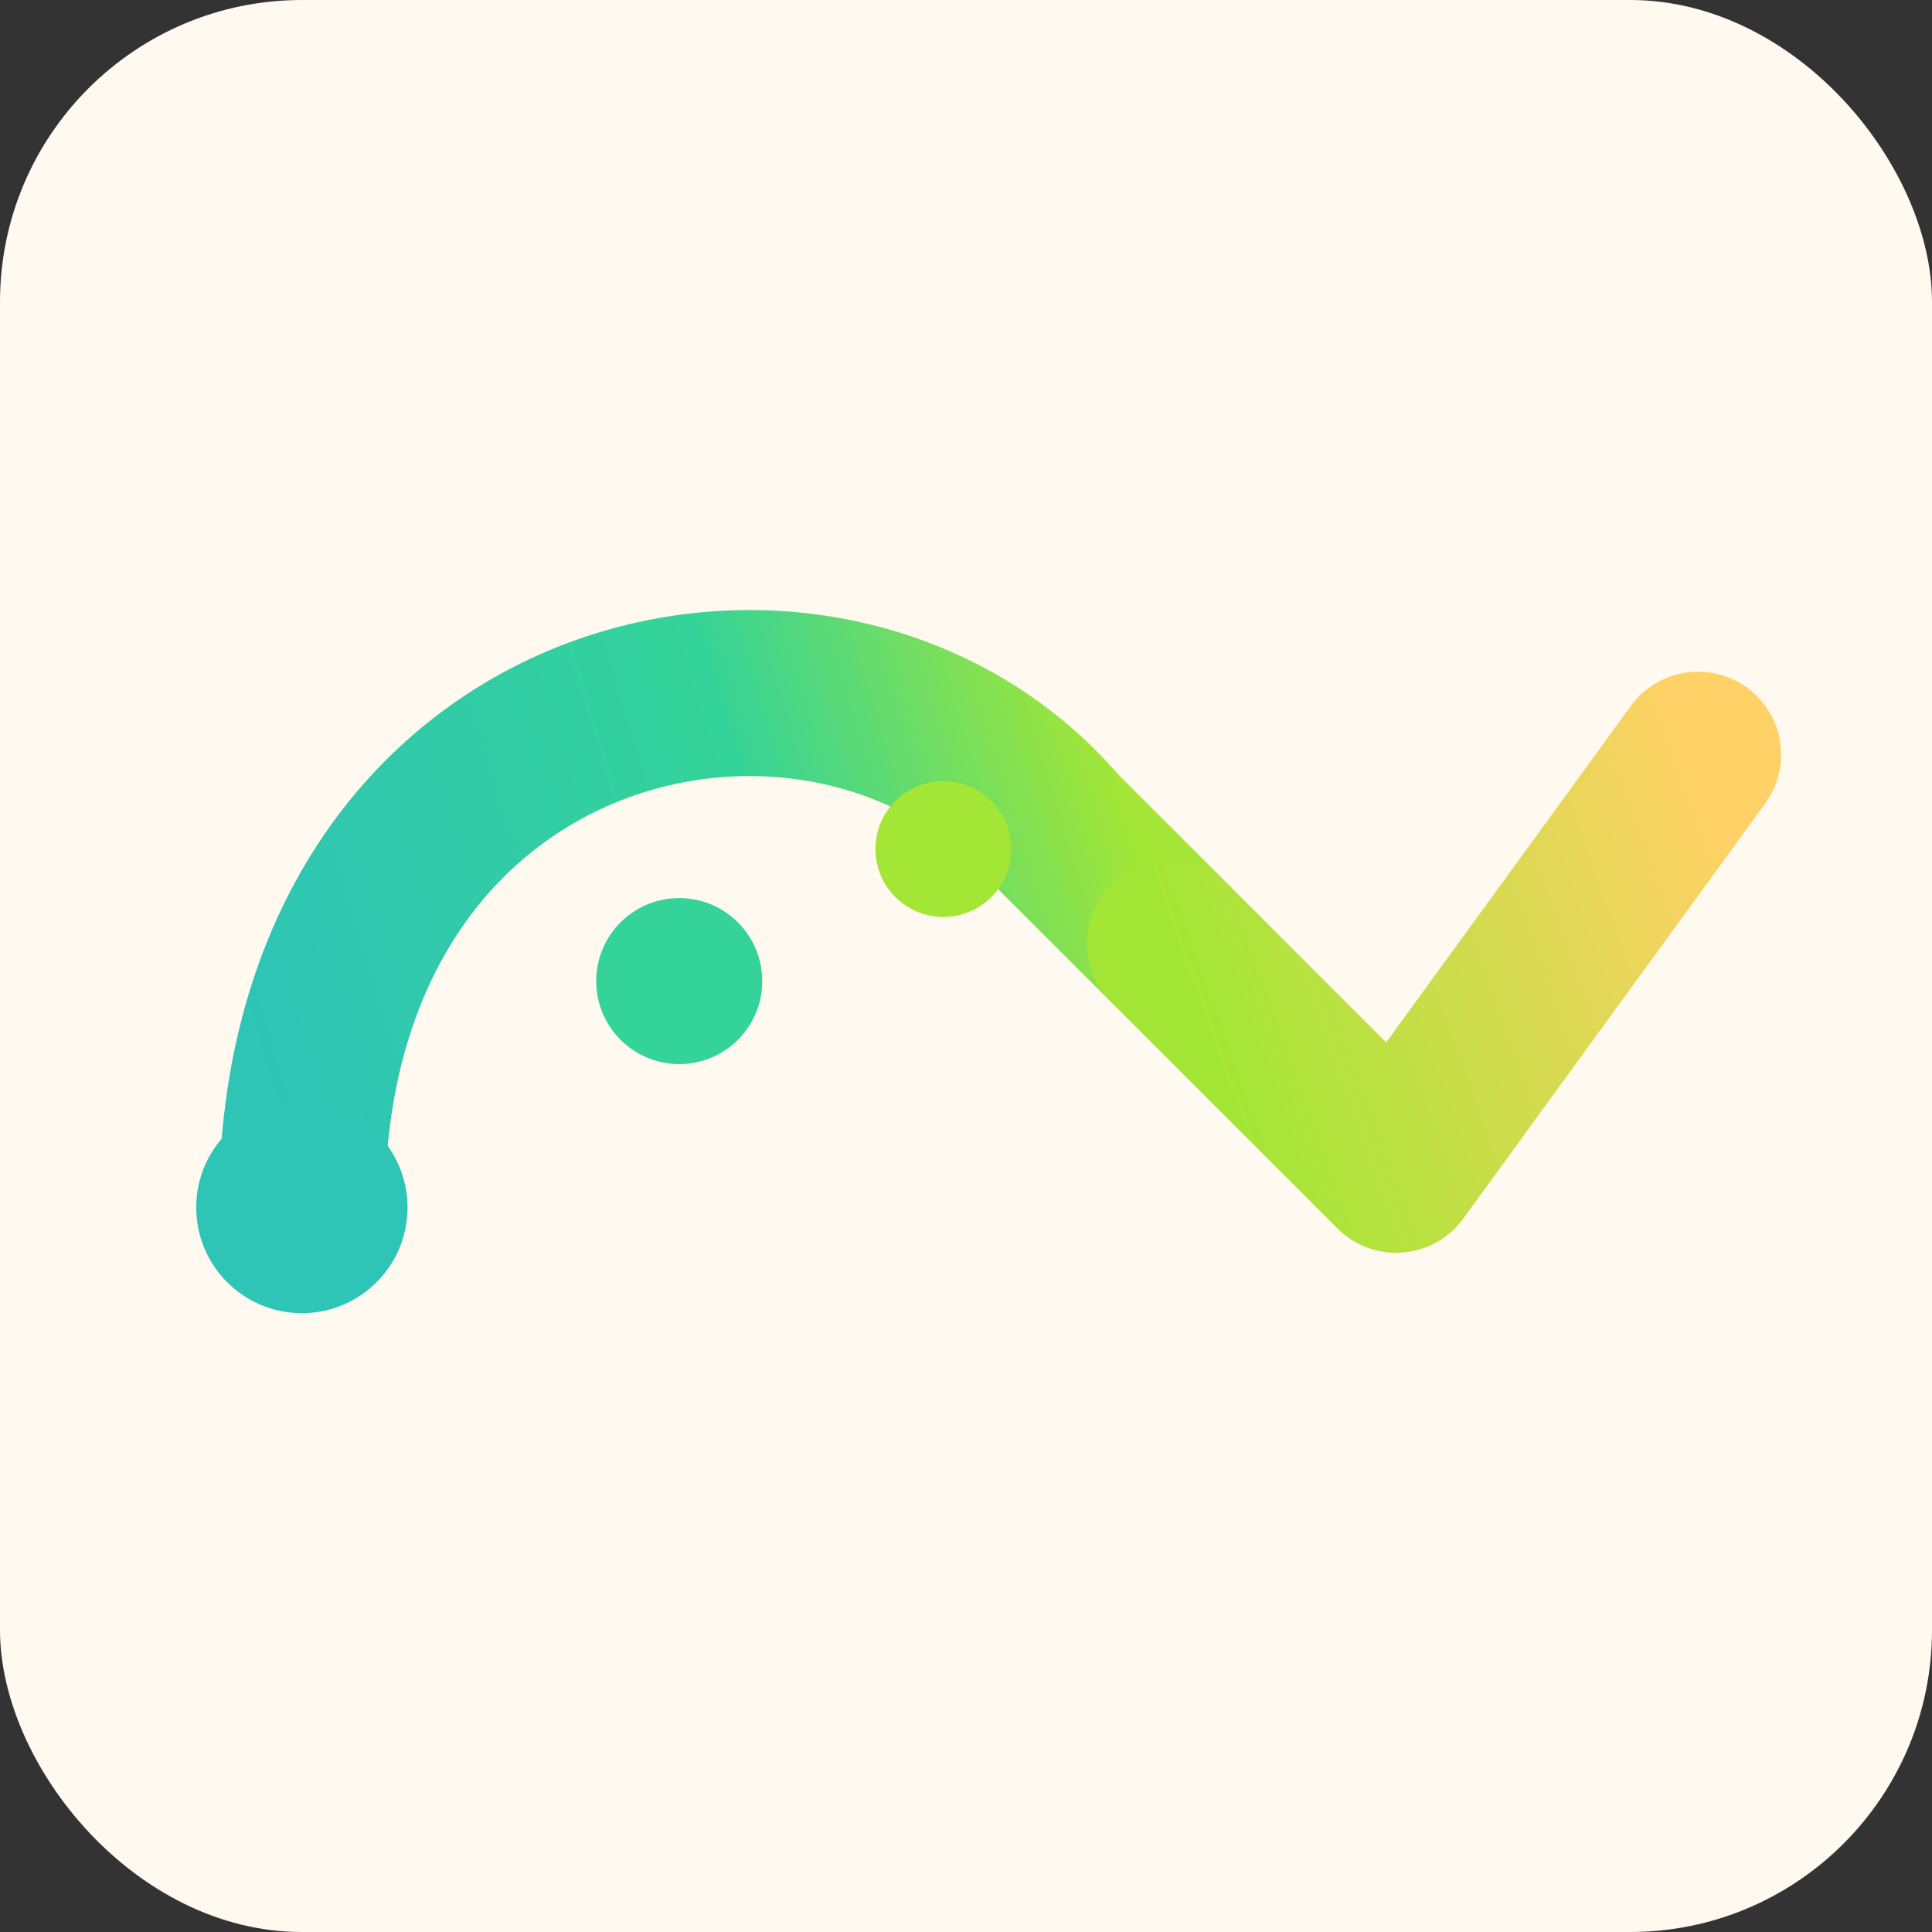<?xml version="1.0" encoding="UTF-8"?>
<svg xmlns="http://www.w3.org/2000/svg" width="512" height="512" viewBox="0 0 512 512">
  <rect x="0" y="0" width="512" height="512" fill="#333333" stroke="none"/>
  <!-- Background tile -->
  <rect x="0" y="0" width="512" height="512" rx="80" ry="80" fill="#FFF9EF"/>
  
  <defs>
    <linearGradient id="gradArc" gradientUnits="userSpaceOnUse"
                    x1="80.0" y1="320.0" x2="310.0" y2="250.0">
      <stop offset="0%" stop-color="#2EC4B6"/>
      <stop offset="60%" stop-color="#34D399"/>
      <stop offset="100%" stop-color="#A3E635"/>
    </linearGradient>
    <linearGradient id="gradCheck" gradientUnits="userSpaceOnUse"
                    x1="310.0" y1="250.0" x2="450.0" y2="200.0">
      <stop offset="0%" stop-color="#A3E635"/>
      <stop offset="100%" stop-color="#FFD166"/>
    </linearGradient>
  </defs>
  
  <g>
    <!-- Arc path -->
    <path d="M 80.0 320.0 C 80.0 180.0, 220.0 150.0, 280.0 220.0 T 310.0 250.0"
          fill="none" stroke="url(#gradArc)" stroke-width="44.0" stroke-linecap="round" stroke-linejoin="round"/>
    <!-- Dots -->
    <circle cx="80.0" cy="320.0" r="28.0" fill="#2EC4B6"/>
    <circle cx="180.0" cy="260.0" r="22.0" fill="#34D399"/>
    <circle cx="250.0" cy="225.0" r="18.0" fill="#A3E635"/>
    <!-- Check, seamlessly connected -->
    <path d="M 310.0 250.0 L 370.0 310.0 L 450.0 200.0"
          fill="none" stroke="url(#gradCheck)" stroke-width="44.0" stroke-linecap="round" stroke-linejoin="round"/>
  </g>
</svg>

